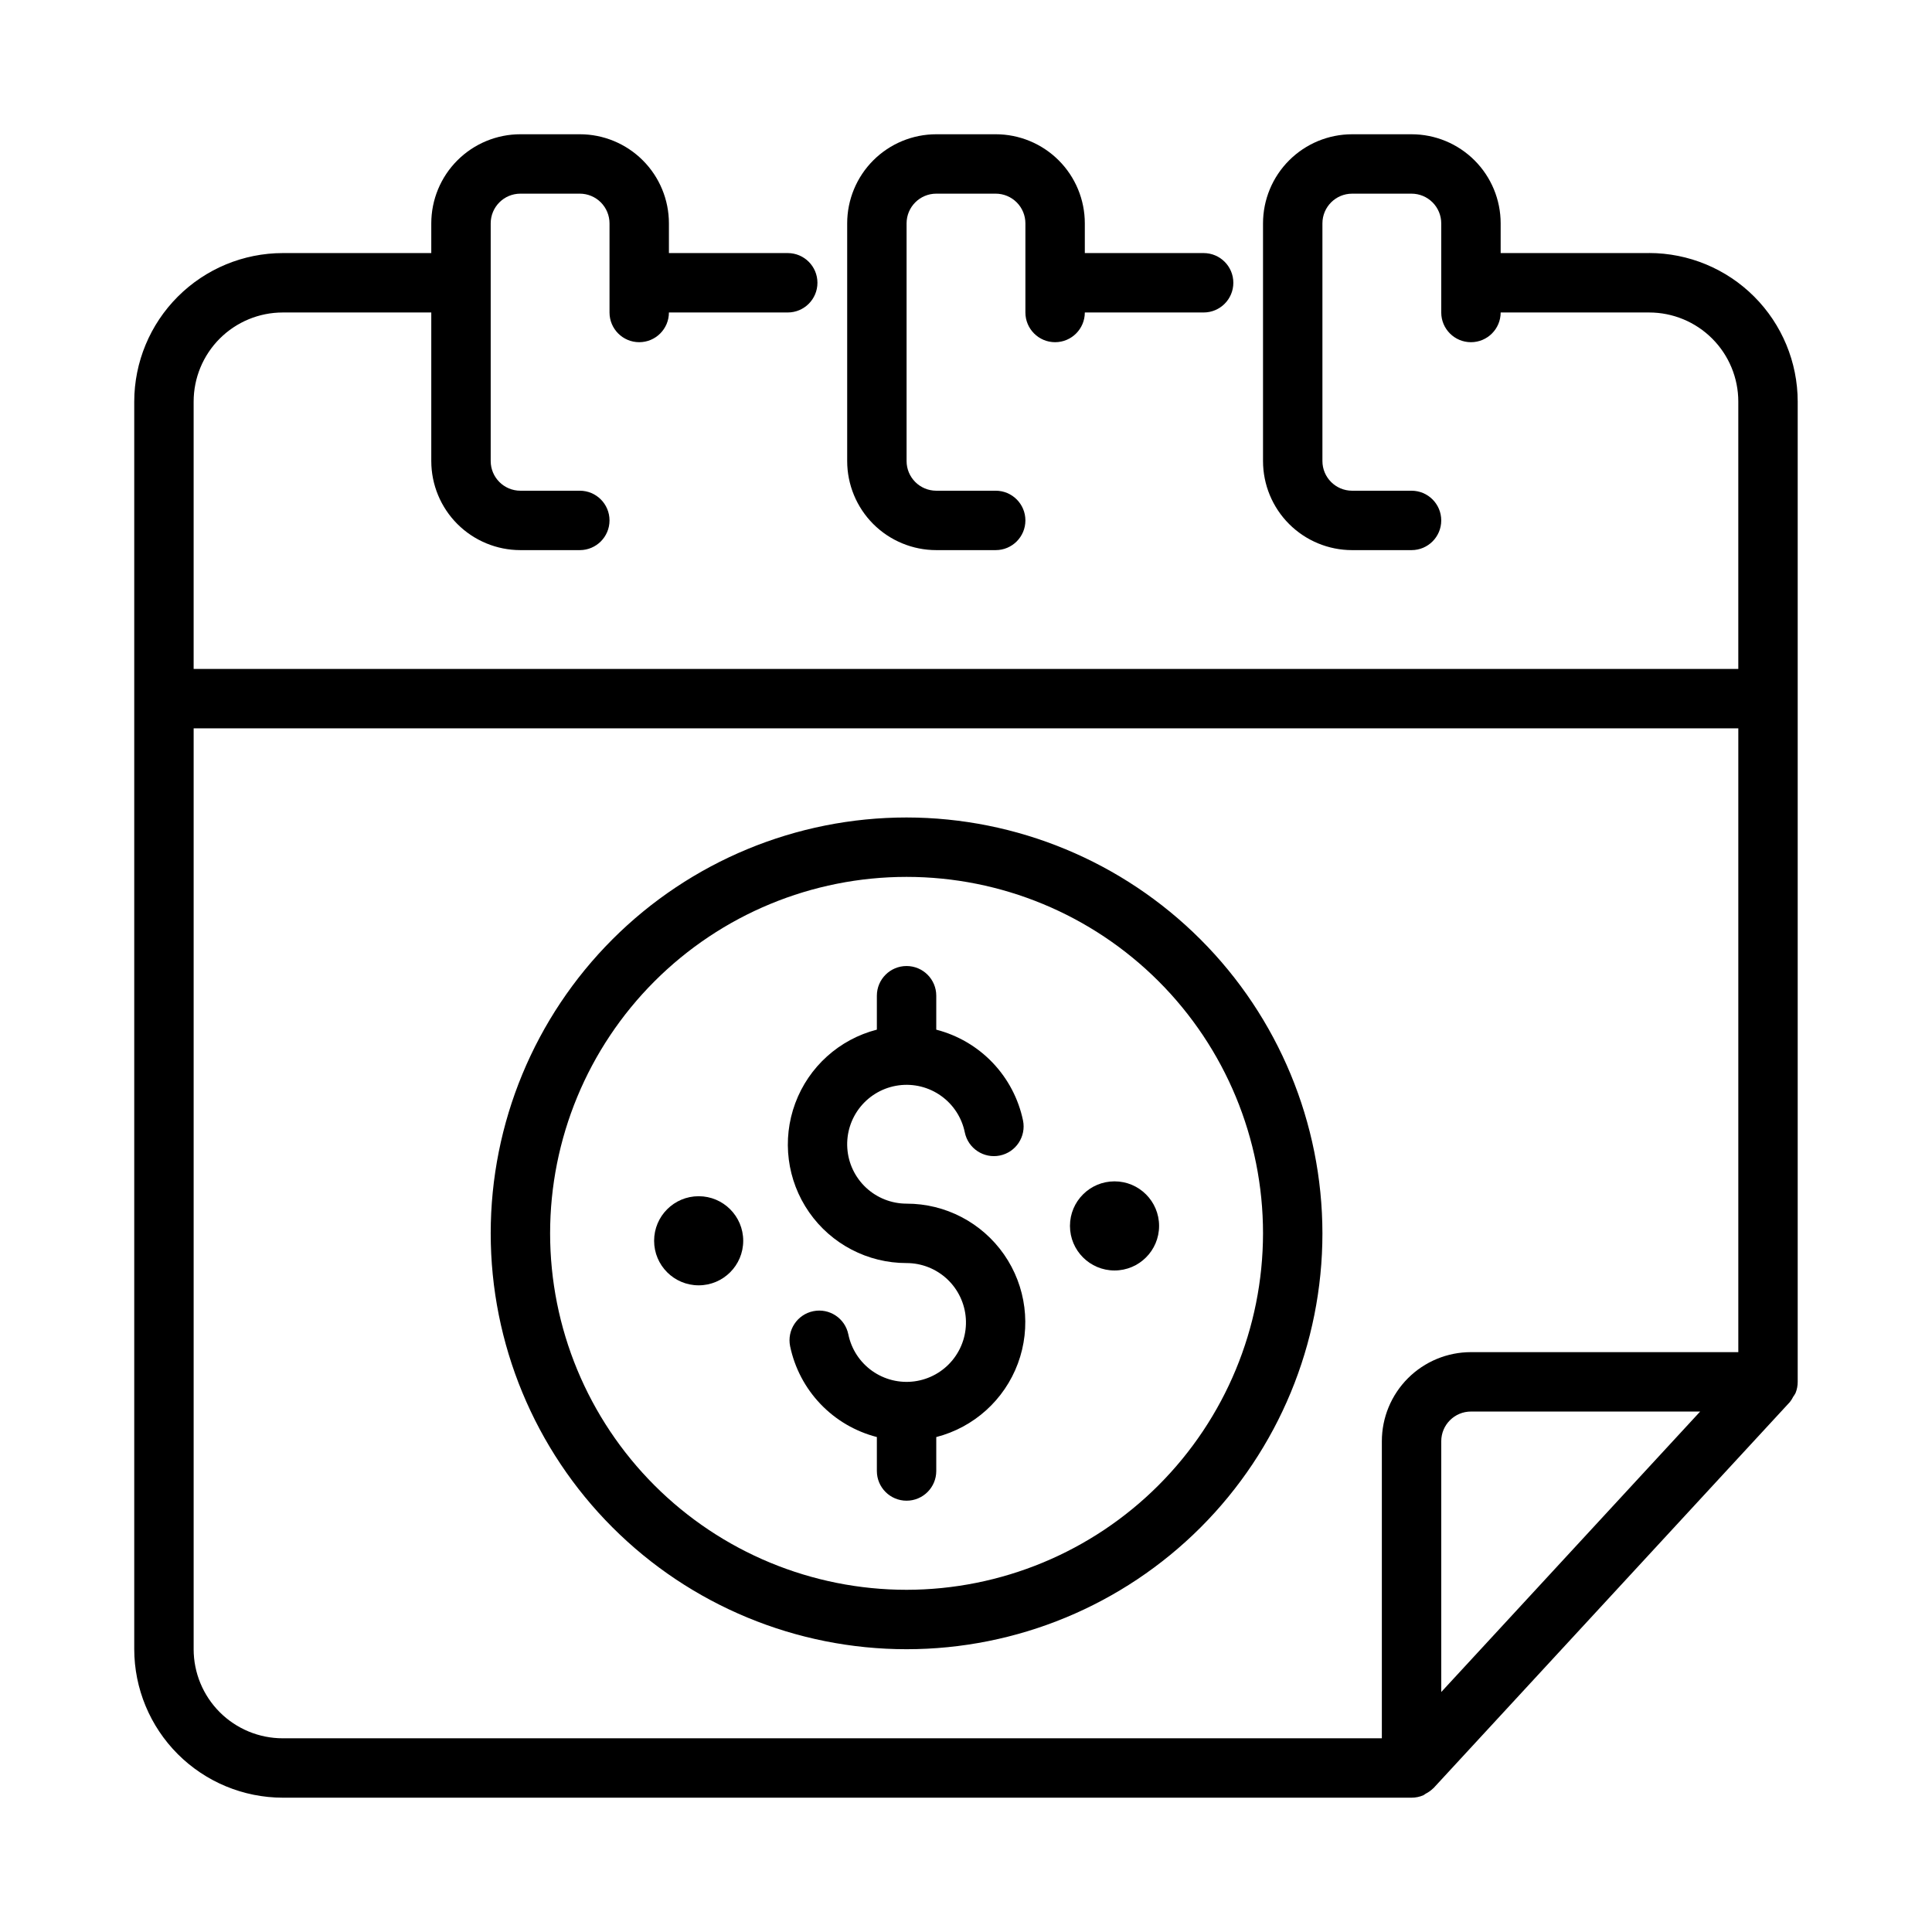 <?xml version="1.0" encoding="UTF-8"?>
<!-- Uploaded to: ICON Repo, www.svgrepo.com, Generator: ICON Repo Mixer Tools -->
<svg fill="#000000" width="800px" height="800px" version="1.1" viewBox="144 144 512 512" xmlns="http://www.w3.org/2000/svg">
 <g>
  <path d="m581.05 211.07h-39.359v-7.871c0-6.266-2.488-12.273-6.918-16.699-4.43-4.43-10.434-6.918-16.699-6.918h-15.742c-6.266 0-12.27 2.488-16.699 6.918-4.43 4.426-6.918 10.434-6.918 16.699v62.977c0 6.262 2.488 12.27 6.918 16.699 4.43 4.426 10.434 6.914 16.699 6.914h15.742c4.348 0 7.871-3.523 7.871-7.871 0-4.348-3.523-7.871-7.871-7.871h-15.742c-4.348 0-7.875-3.523-7.875-7.871v-62.977c0-4.348 3.527-7.875 7.875-7.875h15.742c2.09 0 4.09 0.832 5.566 2.309 1.477 1.477 2.305 3.477 2.305 5.566v23.617-0.004c0 4.348 3.527 7.875 7.875 7.875 4.348 0 7.871-3.527 7.871-7.875h39.359c6.266 0 12.27 2.488 16.699 6.918 4.43 4.43 6.918 10.438 6.918 16.699v70.848h-409.35v-70.848c0-6.262 2.488-12.27 6.918-16.699 4.43-4.43 10.438-6.918 16.699-6.918h39.359v39.363c0 6.262 2.488 12.27 6.918 16.699 4.43 4.426 10.438 6.914 16.699 6.914h15.746c4.348 0 7.871-3.523 7.871-7.871 0-4.348-3.523-7.871-7.871-7.871h-15.746c-4.348 0-7.871-3.523-7.871-7.871v-62.977c0-4.348 3.523-7.875 7.871-7.875h15.746c2.086 0 4.09 0.832 5.566 2.309 1.473 1.477 2.305 3.477 2.305 5.566v23.617-0.004c0 4.348 3.523 7.875 7.871 7.875s7.871-3.527 7.871-7.875h31.488c4.348 0 7.871-3.523 7.871-7.871s-3.523-7.871-7.871-7.871h-31.488v-7.871c0-6.266-2.488-12.273-6.918-16.699-4.426-4.43-10.434-6.918-16.695-6.918h-15.746c-6.262 0-12.27 2.488-16.699 6.918-4.43 4.426-6.918 10.434-6.918 16.699v7.871h-39.359c-10.434 0.012-20.438 4.164-27.816 11.543-7.379 7.379-11.531 17.383-11.543 27.816v330.62c0.012 10.434 4.164 20.441 11.543 27.82 7.379 7.375 17.383 11.527 27.816 11.539h299.14c1.086 0.004 2.156-0.219 3.148-0.652 0.211-0.094 0.379-0.285 0.582-0.395 0.723-0.359 1.383-0.832 1.961-1.391 0 0 0.086-0.055 0.125-0.094l94.465-102.34v-0.004c0.328-0.418 0.609-0.867 0.844-1.344 0.242-0.328 0.457-0.672 0.645-1.031 0.379-0.941 0.57-1.949 0.566-2.961v-259.78c-0.012-10.434-4.164-20.438-11.539-27.816-7.379-7.379-17.387-11.531-27.82-11.543zm-385.73 369.98v-244.03h409.35v165.31h-70.848c-6.266 0-12.273 2.488-16.699 6.914-4.43 4.43-6.918 10.438-6.918 16.699v78.723h-291.27c-6.262 0-12.27-2.488-16.699-6.918-4.43-4.43-6.918-10.434-6.918-16.699zm399.24-62.977-68.613 74.328v-66.457c0-4.348 3.527-7.871 7.875-7.871z"/>
  <path d="m407.87 179.58h-15.746c-6.262 0-12.27 2.488-16.699 6.918-4.426 4.426-6.914 10.434-6.914 16.699v62.977c0 6.262 2.488 12.27 6.914 16.699 4.43 4.426 10.438 6.914 16.699 6.914h15.746c4.348 0 7.871-3.523 7.871-7.871 0-4.348-3.523-7.871-7.871-7.871h-15.746c-4.348 0-7.871-3.523-7.871-7.871v-62.977c0-4.348 3.523-7.875 7.871-7.875h15.746c2.086 0 4.09 0.832 5.566 2.309 1.477 1.477 2.305 3.477 2.305 5.566v23.617-0.004c0 4.348 3.523 7.875 7.871 7.875 4.348 0 7.875-3.527 7.875-7.875h31.488c4.348 0 7.871-3.523 7.871-7.871s-3.523-7.871-7.871-7.871h-31.488v-7.871c0-6.266-2.488-12.273-6.918-16.699-4.43-4.43-10.438-6.918-16.699-6.918z"/>
  <path d="m384.25 462.98c-3.992-0.004-7.836-1.52-10.75-4.246-2.918-2.731-4.688-6.461-4.953-10.445-0.27-3.984 0.988-7.922 3.512-11.012 2.527-3.094 6.133-5.109 10.09-5.644 3.957-0.535 7.969 0.453 11.223 2.766s5.512 5.773 6.309 9.688c0.871 4.262 5.027 7.008 9.289 6.141 4.262-0.871 7.008-5.027 6.141-9.289-1.203-5.758-3.992-11.062-8.055-15.316-4.062-4.254-9.234-7.285-14.934-8.75v-8.996c0-4.348-3.523-7.871-7.871-7.871s-7.871 3.523-7.871 7.871v8.988c-9.969 2.566-18.051 9.852-21.629 19.504-3.582 9.652-2.207 20.445 3.676 28.891 5.883 8.449 15.531 13.477 25.824 13.465 3.992 0 7.836 1.52 10.754 4.246 2.914 2.727 4.684 6.461 4.953 10.445 0.266 3.984-0.988 7.918-3.516 11.012-2.523 3.094-6.133 5.109-10.09 5.644-3.953 0.531-7.965-0.457-11.223-2.769-3.254-2.312-5.508-5.773-6.309-9.684-0.867-4.262-5.027-7.012-9.289-6.141-4.258 0.867-7.008 5.027-6.141 9.289 1.203 5.758 3.992 11.062 8.055 15.316s9.238 7.281 14.934 8.746v9c0 4.348 3.523 7.871 7.871 7.871s7.871-3.523 7.871-7.871v-8.992c9.969-2.566 18.051-9.852 21.633-19.504 3.578-9.648 2.207-20.441-3.68-28.891-5.883-8.445-15.531-13.477-25.824-13.461z"/>
  <path d="m384.25 360.64c-29.227 0-57.262 11.613-77.93 32.281s-32.277 48.699-32.277 77.93c0 29.227 11.609 57.262 32.277 77.93 20.668 20.668 48.703 32.277 77.93 32.277 29.23 0 57.262-11.609 77.93-32.277 20.668-20.668 32.277-48.703 32.277-77.93-0.031-29.219-11.652-57.234-32.312-77.895-20.66-20.664-48.676-32.285-77.895-32.316zm0 204.67v0.004c-25.055 0-49.082-9.953-66.797-27.668-17.715-17.719-27.668-41.746-27.668-66.797 0-25.055 9.953-49.082 27.668-66.797 17.715-17.715 41.742-27.668 66.797-27.668 25.055 0 49.082 9.953 66.797 27.668 17.715 17.715 27.668 41.742 27.668 66.797-0.027 25.043-9.988 49.055-27.699 66.766-17.707 17.711-41.719 27.672-66.766 27.699z"/>
  <path d="m340.96 472.82c0 6.519-5.285 11.805-11.809 11.805-6.519 0-11.805-5.285-11.805-11.805 0-6.523 5.285-11.809 11.805-11.809 6.523 0 11.809 5.285 11.809 11.809"/>
  <path d="m451.17 468.88c0 6.519-5.289 11.809-11.809 11.809-6.523 0-11.809-5.289-11.809-11.809 0-6.523 5.285-11.809 11.809-11.809 6.519 0 11.809 5.285 11.809 11.809"/>
 </g>
</svg>